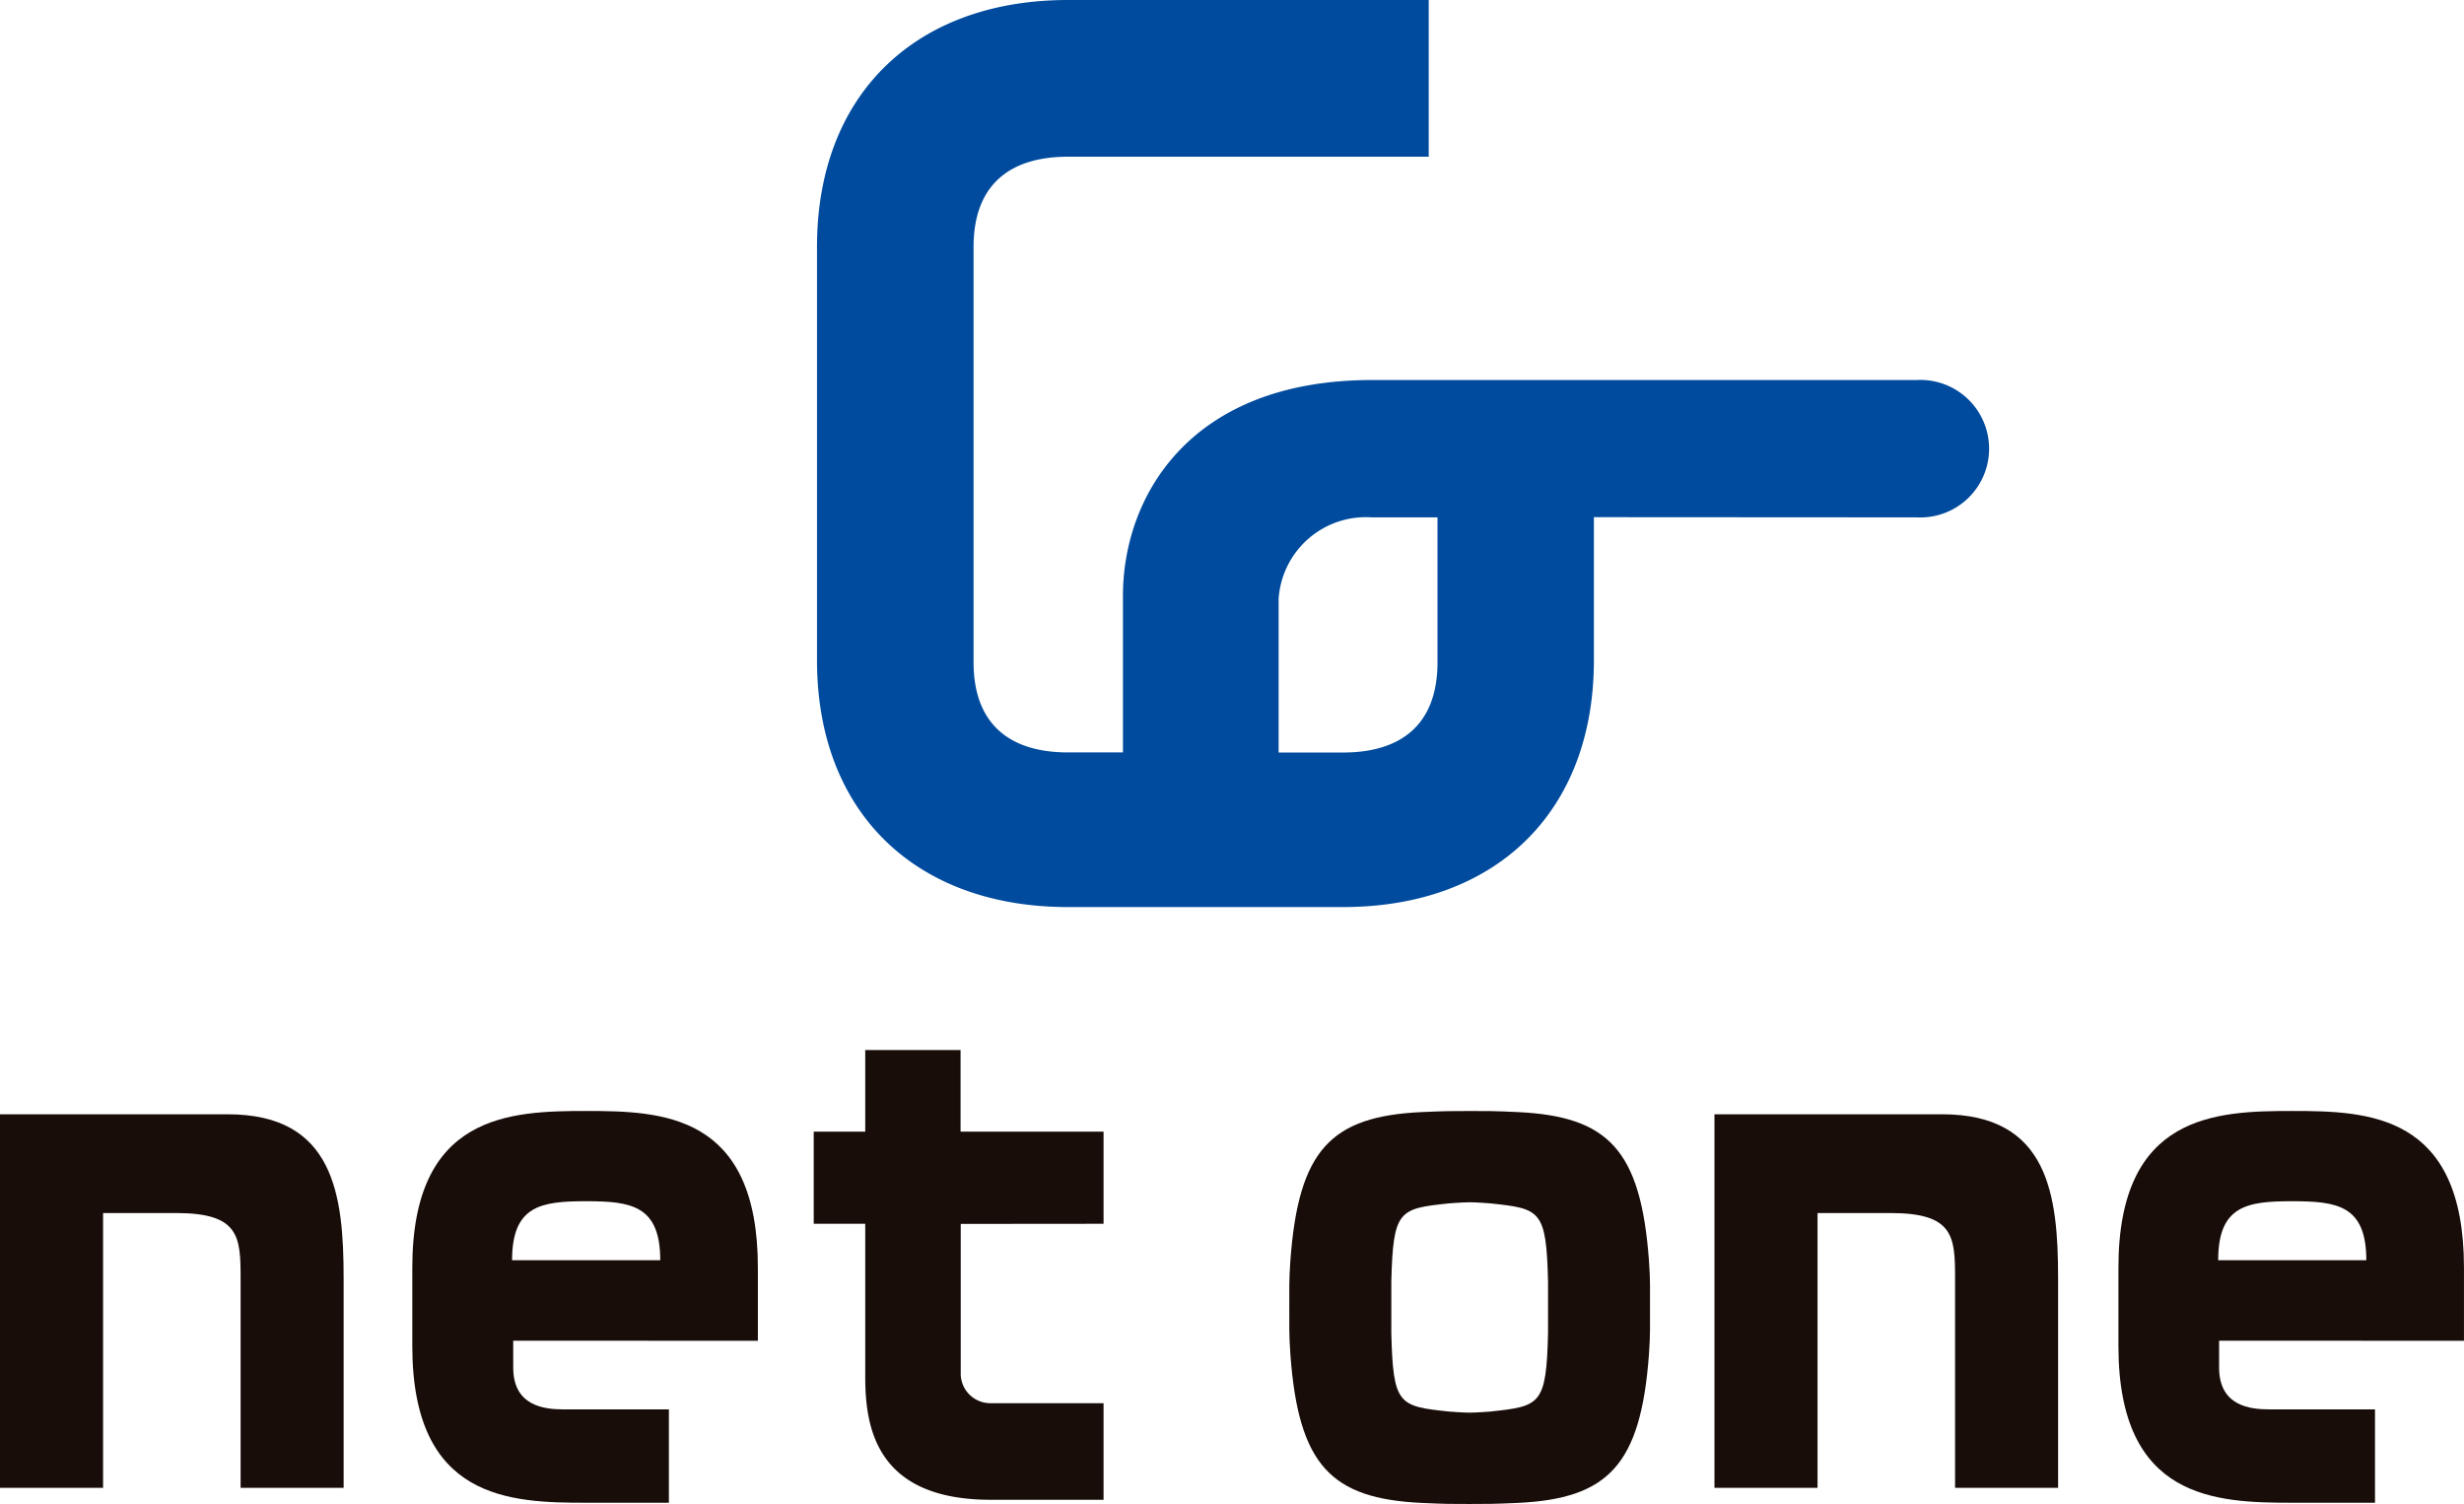 <svg xmlns="http://www.w3.org/2000/svg" width="77.542" height="47.331" viewBox="0 0 77.542 47.331">
    <g data-name="グループ 371">
        <path data-name="パス 39" d="M374.927 535.614h-7.164v11.756h3.244v-8.648h2.3c1.992 0 2.028.743 2.028 2.061v6.587h3.242v-6.587c0-2.635-.3-5.169-3.648-5.169" transform="translate(-367.763 -500.547)" style="fill:#180d09"/>
        <path data-name="パス 40" d="M412.678 538.254v-2.9h-4.5v-2.568h-3v2.568h-1.621v2.9h1.621v4.8c0 1.555.3 3.886 3.952 3.886h3.548v-3.04h-3.538a.932.932 0 0 1-.957-.912v-4.73z" transform="translate(-377.949 -499.741)" style="fill:#180d09"/>
        <path data-name="パス 41" d="M423.227 507.444c0 1.9-1.081 2.838-2.973 2.838h-2.027v-4.832a2.753 2.753 0 0 1 2.938-2.568h2.062zm15.1-8.884h-17.163c-5.776 0-7.836 3.713-7.836 6.787v4.932H411.6c-1.892 0-2.973-.941-2.973-2.838V494.37c0-1.9 1.081-2.838 2.973-2.838h11.351V486.6H411.6c-4.8 0-7.9 2.973-7.9 7.77v13.006c0 4.8 3.108 7.77 7.9 7.77h8.649c4.8 0 7.9-2.973 7.9-7.77v-4.5l10.169.006a2.164 2.164 0 1 0 0-4.323" transform="translate(-377.989 -486.6)" style="fill:#004b9e"/>
        <path data-name="パス 42" d="M432.618 542.46c-.056 2.264-.237 2.3-1.824 2.47 0 0-.44.034-.642.034s-.642-.034-.642-.034c-1.588-.168-1.769-.2-1.824-2.465v-1.621c.056-2.264.237-2.3 1.824-2.467 0 0 .44-.034.642-.034s.642.034.642.034c1.588.17 1.769.2 1.824 2.467v1.616m3.175-2.292c-.258-3.478-1.284-4.527-4.122-4.663-.776-.037-.945-.034-1.52-.034s-.743 0-1.521.034c-2.836.136-3.864 1.183-4.12 4.661-.045.61-.035.948-.035 1.485s-.01.879.035 1.49c.256 3.478 1.284 4.527 4.12 4.663.778.036.947.034 1.521.034s.745 0 1.52-.034c2.837-.136 3.864-1.188 4.122-4.666.045-.61.034-.948.034-1.486s.011-.874-.034-1.484" transform="translate(-383.901 -500.507)" style="fill:#180d09"/>
        <path data-name="パス 43" d="M389.038 540.168c0-1.724.913-1.858 2.332-1.858s2.331.134 2.331 1.858zm7.735 2.534v-2.3c0-4.841-3.006-4.932-5.4-4.932s-5.475.092-5.475 4.932v2.465c0 4.841 3.076 4.932 5.475 4.932h2.6v-2.938h-3.311c-.607 0-1.588-.1-1.588-1.318v-.843z" transform="translate(-372.923 -500.507)" style="fill:#180d09"/>
        <path data-name="パス 44" d="M450.338 535.614h-7.162v11.756h3.244v-8.648h2.3c1.992 0 2.028.743 2.028 2.061v6.587h3.242v-6.587c0-2.635-.3-5.169-3.649-5.169" transform="translate(-389.222 -500.547)" style="fill:#180d09"/>
        <path data-name="パス 45" d="M464.083 540.168c0-1.724.913-1.858 2.331-1.858s2.331.134 2.331 1.858zm7.735 2.534v-2.3c0-4.841-3.006-4.932-5.4-4.932-2.4 0-5.474.092-5.474 4.932v2.465c0 4.841 3.076 4.932 5.474 4.932h2.6v-2.938H465.7c-.607 0-1.588-.1-1.588-1.318v-.843z" transform="translate(-394.277 -500.507)" style="fill:#180d09"/>
    </g>
</svg>
